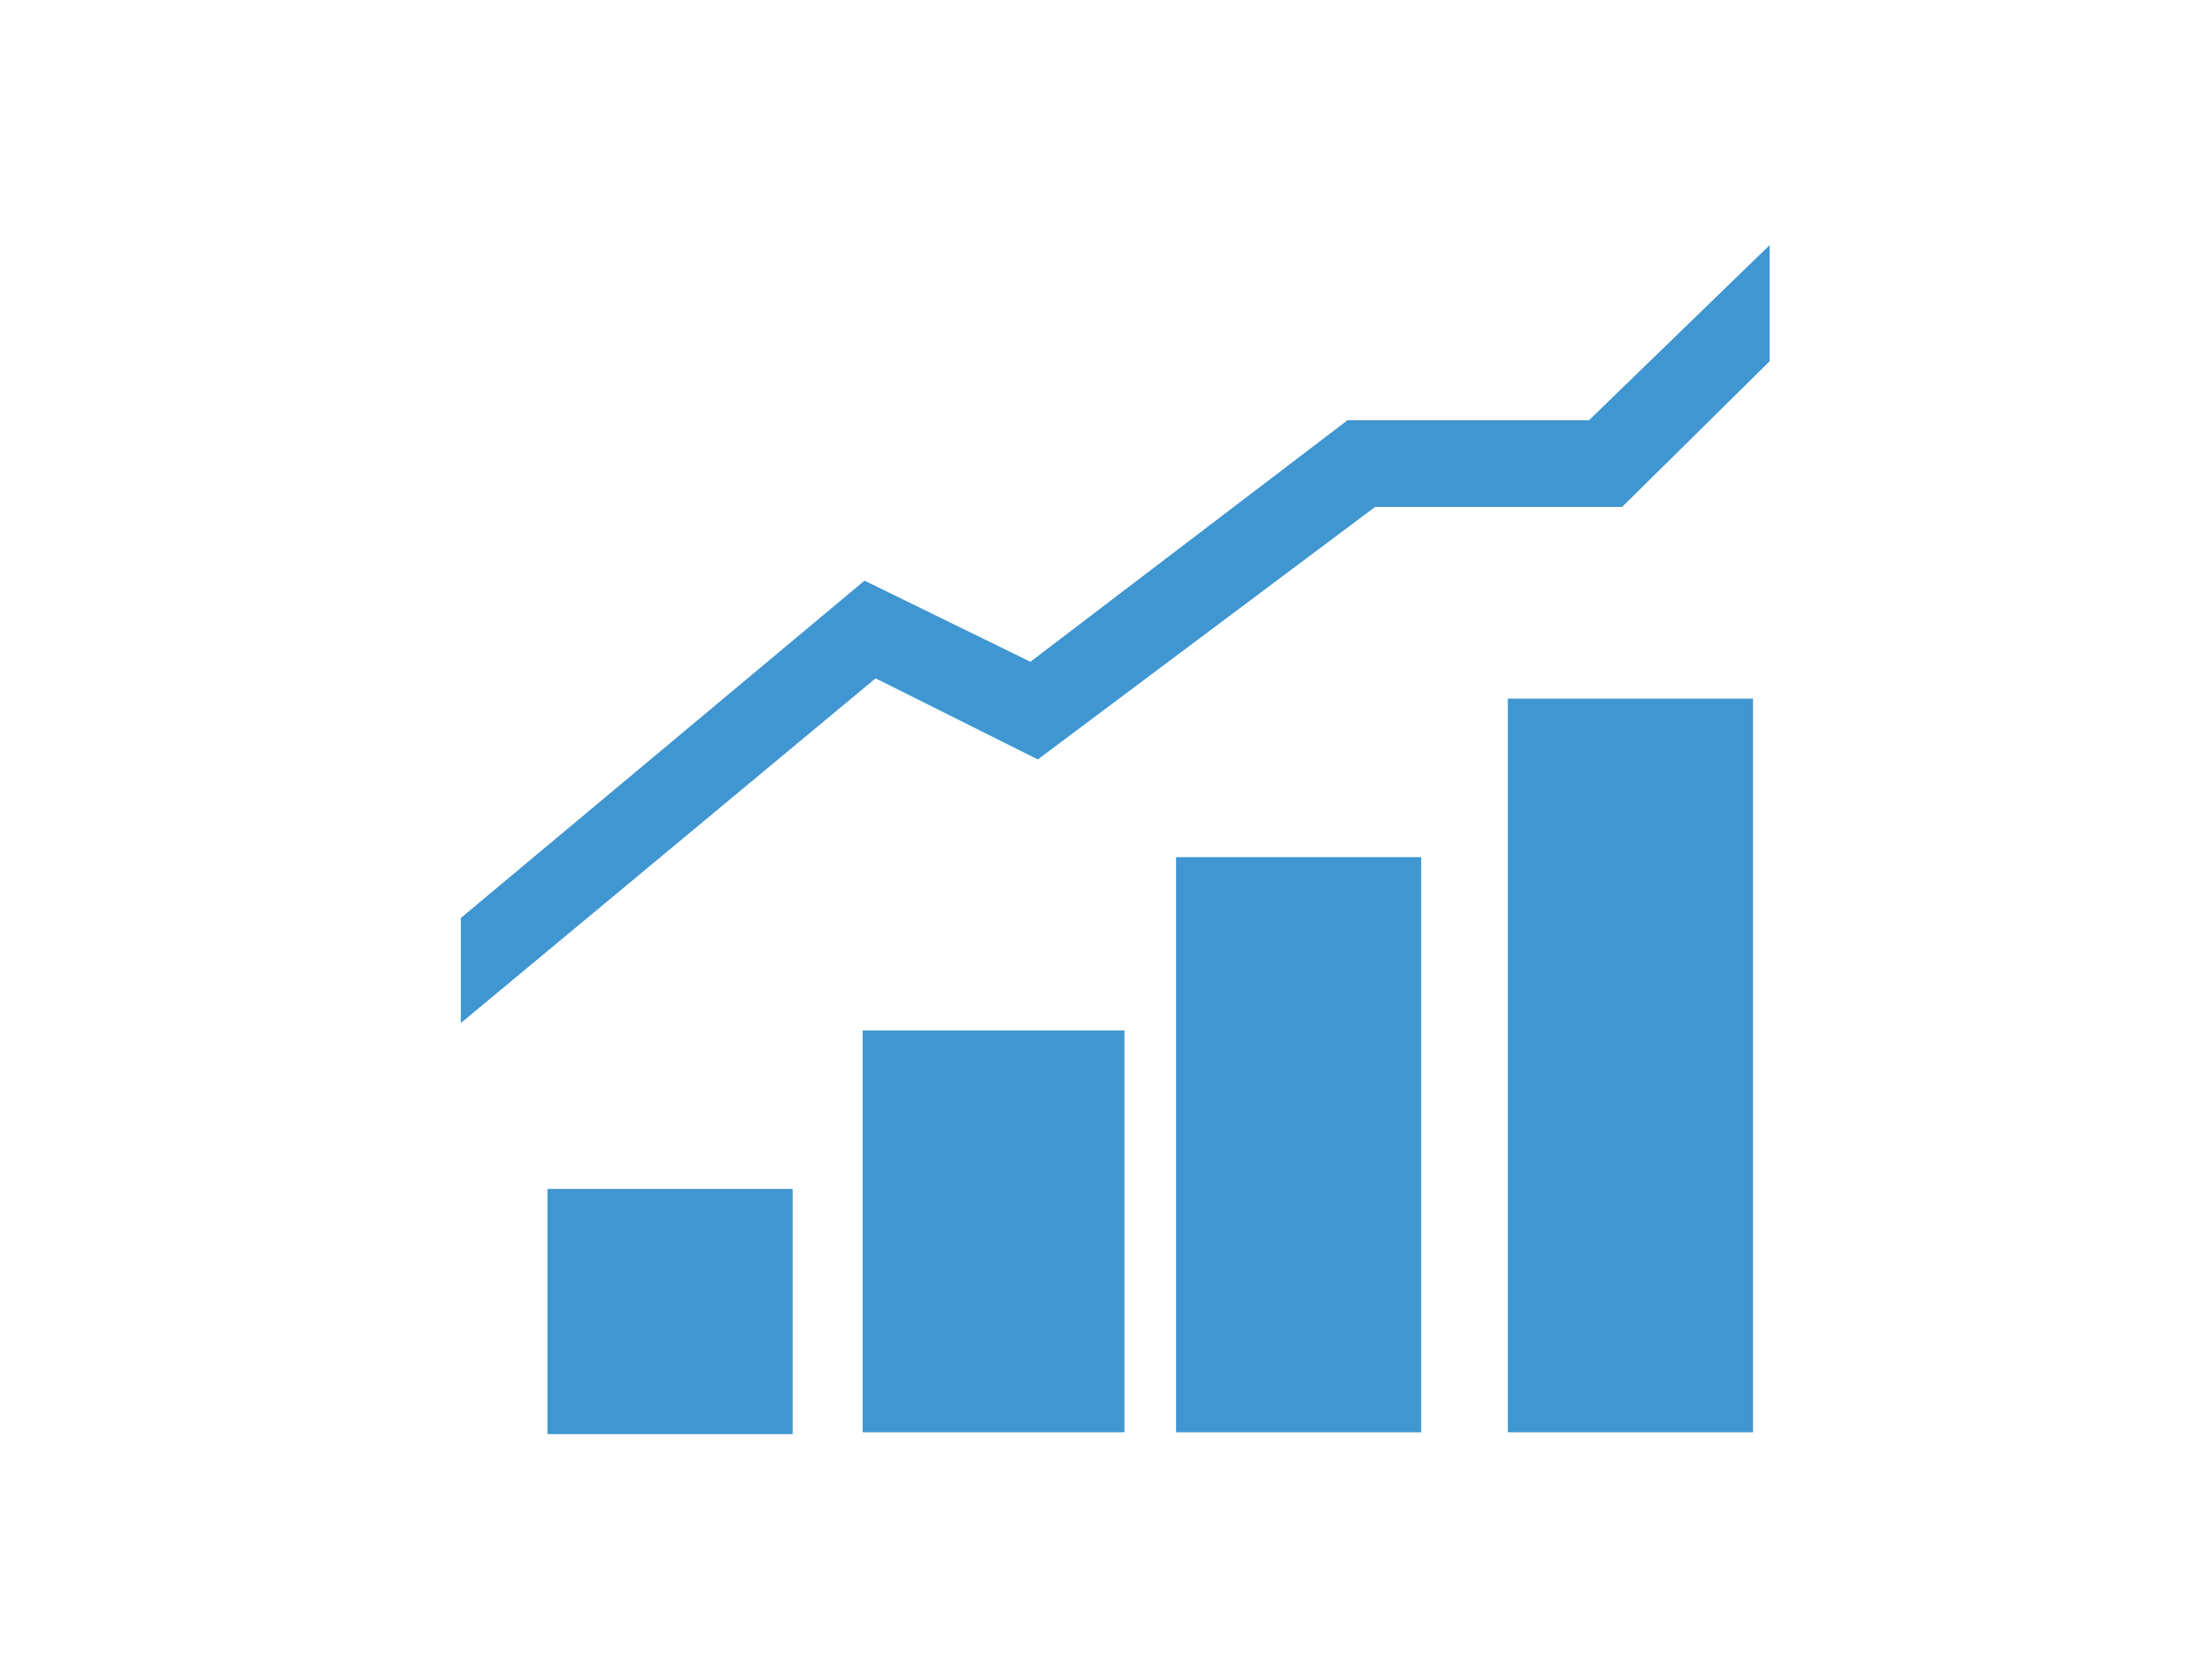 <?xml version="1.0" encoding="utf-8"?>
<!-- Generator: Adobe Illustrator 21.1.0, SVG Export Plug-In . SVG Version: 6.00 Build 0)  -->
<svg version="1.1" id="レイヤー_1" xmlns="http://www.w3.org/2000/svg" xmlns:xlink="http://www.w3.org/1999/xlink" x="0px"
	 y="0px" viewBox="0 0 120 90" style="enable-background:new 0 0 120 90;" xml:space="preserve">
<style type="text/css">
	.st0{fill:#3F96D1;}
</style>
<rect x="29.7" y="64.5" class="st0" width="13.3" height="13.3"/>
<rect x="46.8" y="55.9" class="st0" width="14.2" height="21.8"/>
<rect x="63.8" y="46.5" class="st0" width="13.3" height="31.2"/>
<rect x="81.8" y="37.9" class="st0" width="13.3" height="39.8"/>
<polygon class="st0" points="86.2,22.8 73.1,22.8 55.9,35.9 46.9,31.5 25,49.8 25,55.5 47.5,36.8 56.3,41.2 74.6,27.5 88,27.5 
	96,19.6 96,13.3 "/>
</svg>
